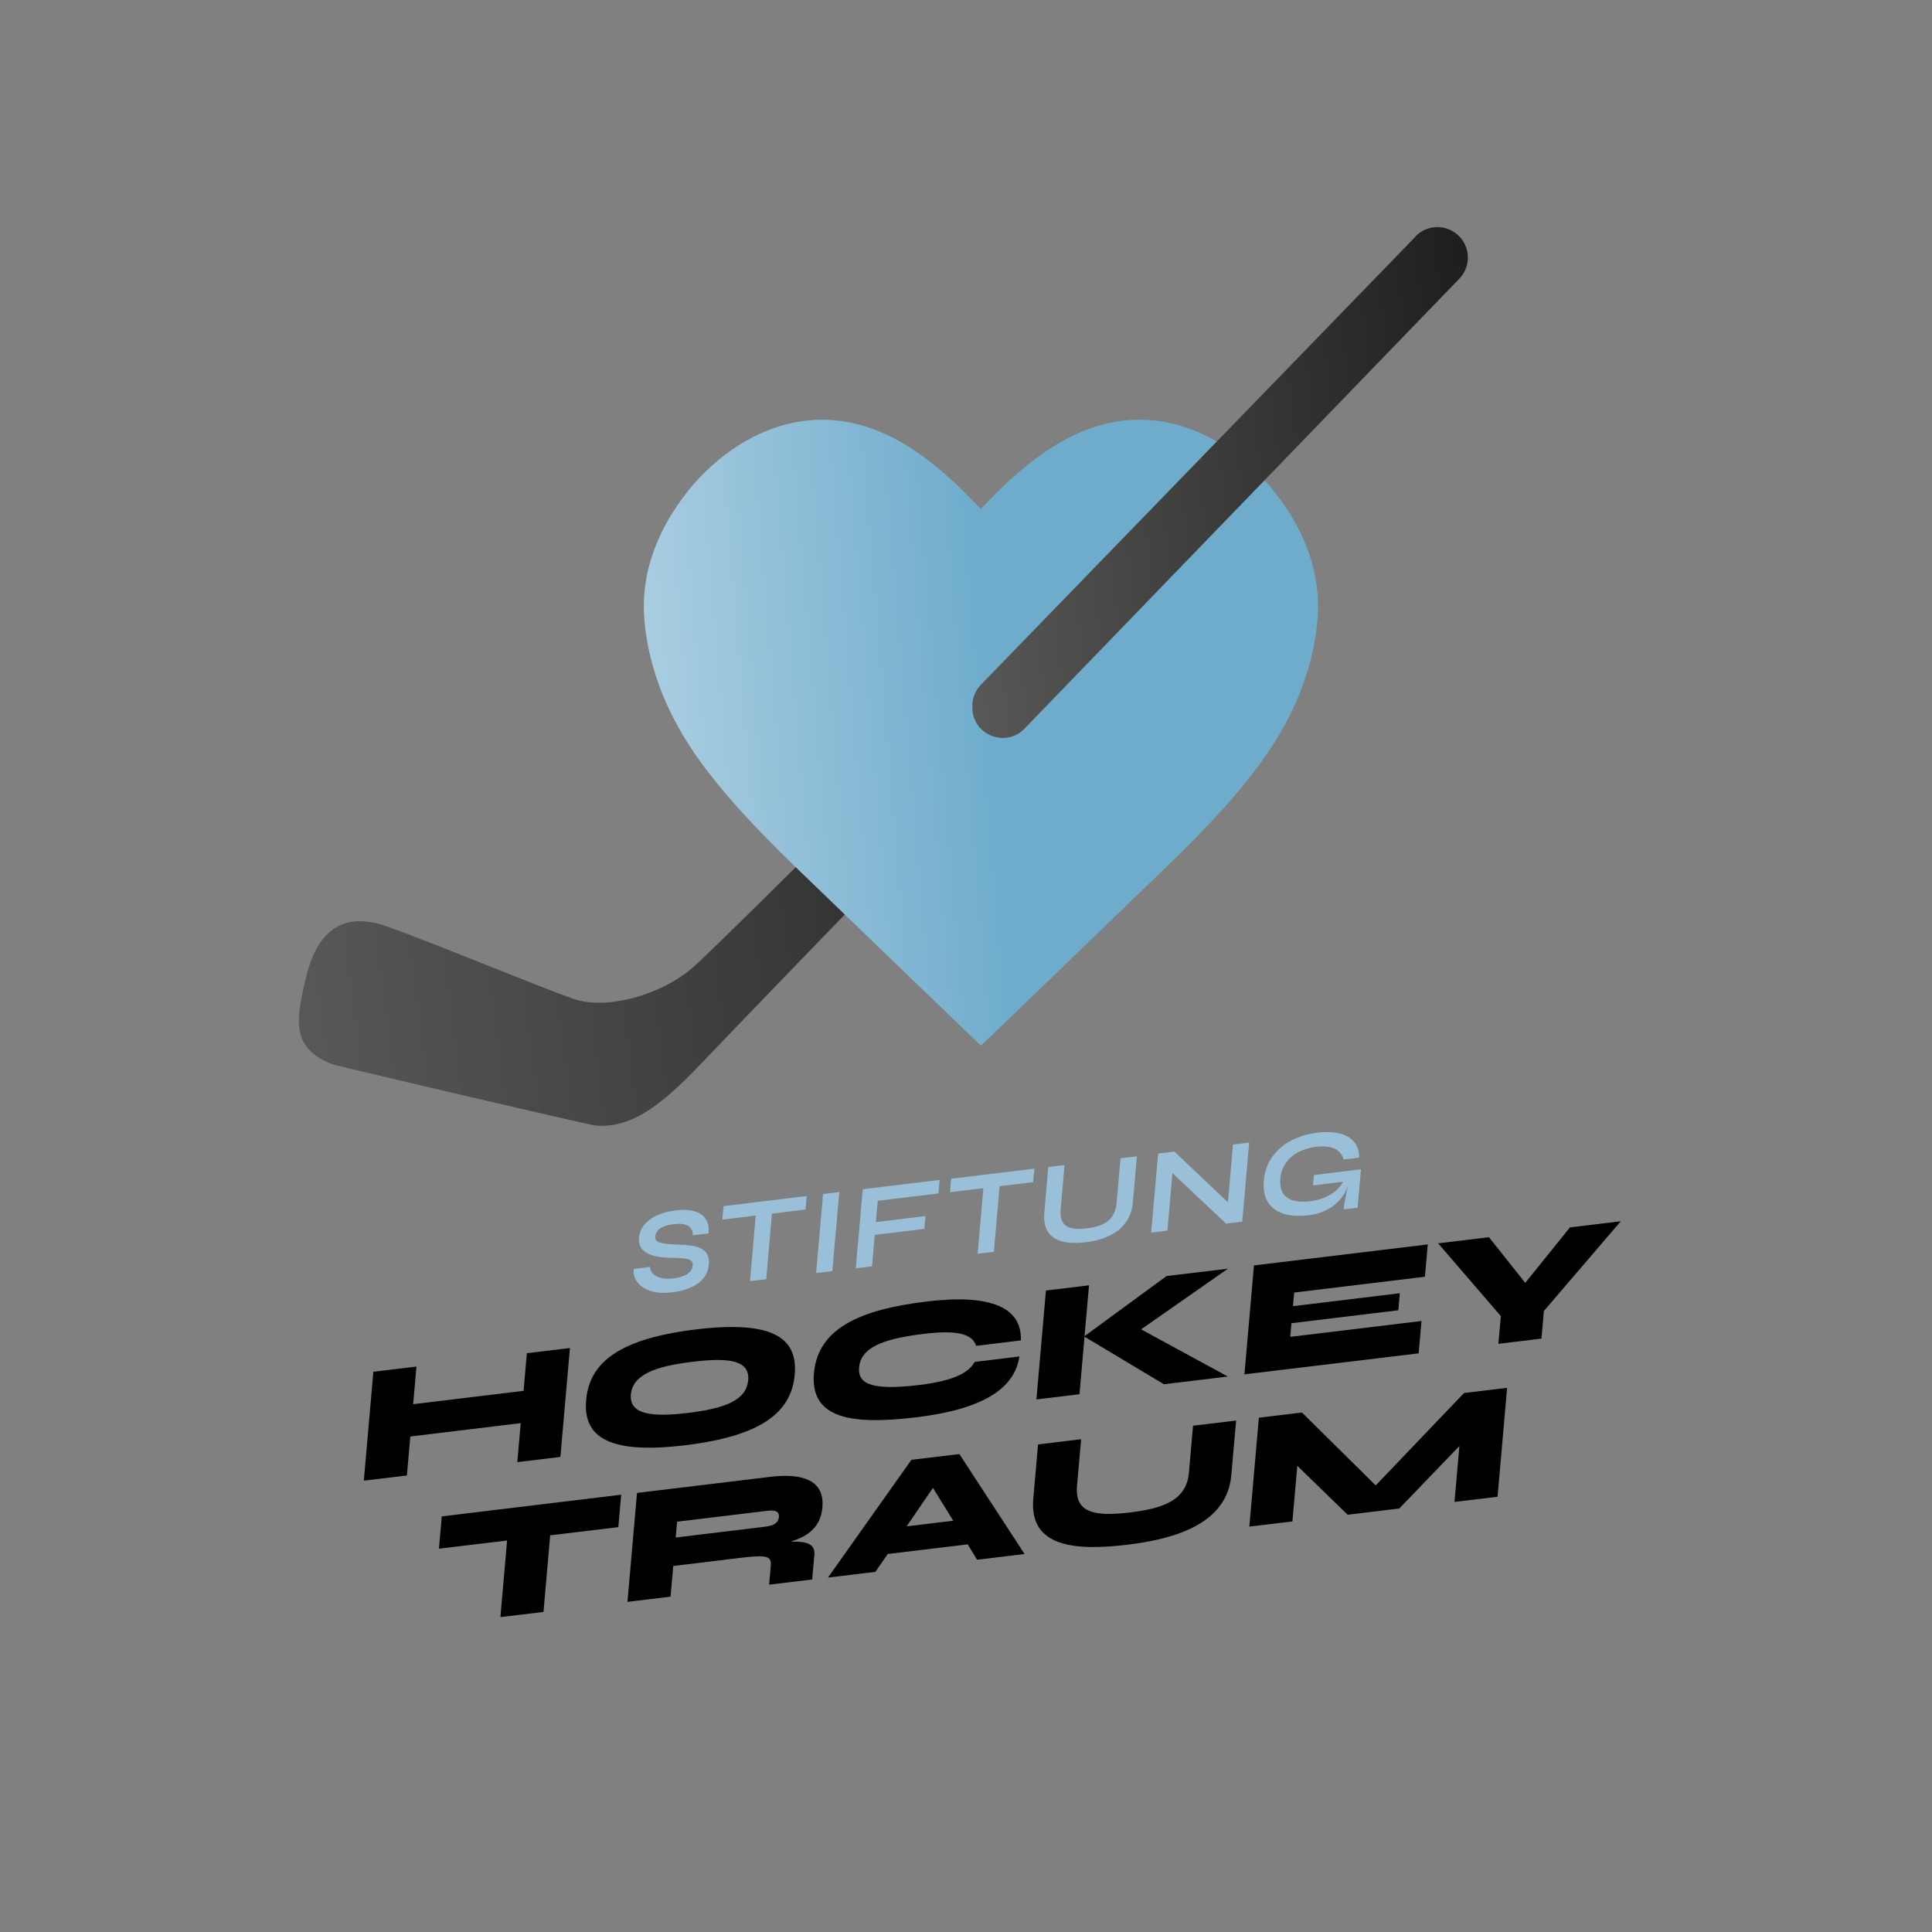 <?xml version="1.0" encoding="UTF-8"?>
<svg data-bbox="21.922 16.662 96.978 101.968" viewBox="0 0 141.73 141.73" xmlns:xlink="http://www.w3.org/1999/xlink" xmlns="http://www.w3.org/2000/svg" data-type="ugc">
    <rect x="0" y="0" width="141.73" height="141.73" fill="#808080" stroke="none"/>
    <g>
        <defs>
            <linearGradient gradientUnits="userSpaceOnUse" gradientTransform="rotate(-7.55 -1010.627 113.923)" y2="203.33" x2="85.18" y1="203.33" x1="18.08" id="8cbcb197-a29d-44f8-97f0-5dcd78275133">
                <stop stop-color="#585857" offset="0"/>
                <stop stop-color="#1e1e1c" offset="1"/>
            </linearGradient>
            <linearGradient gradientUnits="userSpaceOnUse" y2="58.31" x2="11.62" y1="53.18" x1="72.72" id="bf82802b-ea18-4acf-b303-170bc913c5e1">
                <stop stop-color="#6faccc" offset="0"/>
                <stop stop-color="#ffffff" offset="1"/>
            </linearGradient>
            <linearGradient xlink:href="#8cbcb197-a29d-44f8-97f0-5dcd78275133" y2="180.63" x2="110.5" y1="180.63" x1="70.09" id="4bf26654-1639-447e-bf67-e5947d38b1d4"/>
        </defs>
        <path d="M47.69 92.93c.01.62.73.98 1.73.85.9-.11 1.36-.46 1.4-.96.04-.48-.45-.53-1.68-.55-1.29-.03-2.36-.37-2.27-1.46.09-1.02 1.05-1.82 2.71-2.02 1.67-.2 2.53.45 2.4 1.69l-1.16.14c.02-.7-.55-.92-1.38-.82-.76.09-1.33.36-1.37.91-.04.44.37.55 1.82.6 1.33.04 2.21.31 2.11 1.45-.09 1.06-.94 1.83-2.73 2.05-2.14.26-2.92-.95-2.78-1.72l1.21-.15Z" fill="#9ac0d9"/>
        <path d="m59.08 88.73-2.45.3-.42 4.81-1.19.14.42-4.81-2.45.3.09-.99 6.1-.74-.09.99Z" fill="#9ac0d9"/>
        <path d="m61.57 87.45-.51 5.8-1.19.14.51-5.8 1.19-.14Z" fill="#9ac0d9"/>
        <path d="m64.39 88.09-.14 1.56 3.64-.44-.08.94-3.64.44-.2 2.31-1.19.14.51-5.8 5.64-.68-.09.99-4.45.54Z" fill="#9ac0d9"/>
        <path d="m75.78 86.72-2.45.3-.42 4.81-1.19.14.42-4.81-2.45.3.09-.99 6.1-.74-.09.99Z" fill="#9ac0d9"/>
        <path d="m83.4 84.82-.29 3.36c-.17 1.93-1.71 2.74-3.46 2.95-1.81.22-3.2-.23-3.04-2.16l.29-3.36 1.19-.14-.28 3.24c-.12 1.36.73 1.54 1.92 1.4 1.16-.14 2.07-.53 2.19-1.9l.28-3.24 1.19-.14Z" fill="#9ac0d9"/>
        <path d="m91.64 83.82-.51 5.8-1.19.14-3.93-3.7-.37 4.22-1.19.14.51-5.8 1.19-.14 3.93 3.72.37-4.24 1.19-.14Z" fill="#9ac0d9"/>
        <path d="m99.6 88.6-1.03.12c.04-.45.17-1.11.31-1.68-.46 1.18-1.49 1.94-2.89 2.11-2.13.26-3.45-.6-3.28-2.55.17-1.96 1.75-3.24 3.94-3.51 1.95-.23 3.07.48 3.06 1.83l-1.15.14c-.17-.68-.79-1.08-2.01-.93-1.56.19-2.52 1.1-2.63 2.33-.1 1.2.56 1.86 2.2 1.66 1.19-.14 2.04-.73 2.41-1.43l-2.21.27.07-.76 3.45-.42-.25 2.82Z" fill="#9ac0d9"/>
        <path d="m41.81 98.89-.7 7.99-3.16.38.25-2.86-8.1.98-.25 2.86-3.16.38.7-7.99 3.16-.38-.24 2.76 8.1-.98.24-2.76 3.16-.38Z"/>
        <path d="M43 102.7c.24-2.79 2.51-4.5 8.02-5.17 5.52-.67 7.53.52 7.28 3.32s-2.51 4.5-8.02 5.17c-5.51.67-7.53-.53-7.28-3.32Zm11.89-1.44c.13-1.5-1.47-1.68-4.08-1.36-2.61.31-4.4.9-4.53 2.4s1.6 1.66 4.2 1.35c2.61-.32 4.27-.89 4.4-2.38Z"/>
        <path d="M67.23 103.97c-4.88.59-7.8.06-7.52-3.23.29-3.29 3.37-4.67 8.26-5.26 4.8-.58 7 .47 6.92 2.85l-3.28.4c-.25-.76-1.09-1.21-3.84-.88-3.24.39-4.63 1.09-4.75 2.49-.11 1.29 1.18 1.65 4.42 1.26 2.74-.33 3.67-.99 4.06-1.69l3.28-.4c-.35 2.4-2.76 3.88-7.55 4.46Z"/>
        <path d="m85.37 101.54-5.81-3.48-.37 4.22-3.16.38.7-7.99 3.16-.38-.33 3.73 6.02-4.41 4.5-.54-6.37 4.45 6.36 3.46-4.71.57Z"/>
        <path d="m104.28 96.91-.21 2.37-12.78 1.54.7-7.99 12.75-1.54-.21 2.37-9.59 1.16-.09 1 7.84-.95-.11 1.25-7.84.95-.09 1 9.61-1.16Z"/>
        <path d="m118.9 89.59-5.64 6.58-.18 2.03-3.16.38.18-2.03-4.6-5.34 3.73-.45 2.66 3.35 3.28-4.07 3.73-.45Z"/>
        <path d="m45.36 112.03-5 .6-.49 5.62-3.16.38.49-5.62-5 .6.21-2.37 13.16-1.59-.21 2.37Z"/>
        <path d="m59.73 114.16-.15 1.71-3.16.38.12-1.33c.07-.75-.18-.88-2.2-.64l-4.95.6-.2 2.25-3.16.38.7-7.99 9.78-1.18c2.29-.28 4 .2 3.82 2.25-.13 1.46-1.1 2.13-2.33 2.5 1.41-.03 1.81.26 1.74 1.07Zm-3.54-2.17c.5-.06.91-.23.95-.71.04-.44-.34-.51-.85-.45l-6.62.8-.1 1.16 6.62-.8Z"/>
        <path d="m71 113.29-5.88.71-.9 1.31-3.48.42 6.12-8.64 3.52-.42 4.78 7.33-3.48.42-.69-1.12Zm-1.07-1.73-1.49-2.41-1.93 2.82 3.42-.41Z"/>
        <path d="m90.68 104.21-.35 3.99c-.31 3.54-4 4.68-7.63 5.12-3.84.46-7.21.18-6.9-3.37l.35-3.99 3.16-.38-.3 3.43c-.17 2 1.32 2.25 3.9 1.94 2.5-.3 4.14-.93 4.31-2.93l.3-3.43 3.16-.38Z"/>
        <path d="m110.56 101.81-.7 7.99-3.16.38.36-4.1-4.41 4.58-3.79.46-3.69-3.59-.36 4.08-3.16.38.7-7.99 3.16-.38 5.41 5.35 6.48-6.78 3.16-.38Z"/>
        <path d="M28.44 67.98c3.78 1.36 11.27 4.49 13.68 5.31 2.44.83 6.34-.34 8.55-2.18 2.21-1.84 30.21-29.99 30.21-29.99l4.46 1.81S54.3 74.99 51.71 77.74c-2.63 2.76-5.12 5.14-8.08 4.82-.63-.09-18.84-4.33-19.32-4.51-3.05-1.23-2.55-3.36-1.89-6.22.66-2.87 2.21-5.22 6.01-3.85Z" fill="url(#8cbcb197-a29d-44f8-97f0-5dcd78275133)"/>
        <path d="M50.37 36.16c-1.9 2.4-3.21 5.36-3.14 8.58.02.62.08 1.23.17 1.85.54 3.51 2.02 6.59 4.02 9.34 2.68 3.68 6.17 6.93 9.83 10.46 3.48 3.35 7.06 6.82 10.71 10.32 3.65-3.49 7.23-6.97 10.71-10.32 3.66-3.53 7.16-6.78 9.83-10.46 2-2.75 3.48-5.83 4.02-9.34.09-.62.16-1.23.17-1.85.07-3.22-1.24-6.18-3.14-8.58-2.51-3.18-6.37-5.66-10.72-5.34-4.25.31-7.78 3.21-10.88 6.52-3.1-3.31-6.63-6.21-10.88-6.52-4.34-.32-8.2 2.16-10.72 5.34Z" fill="url(#bf82802b-ea18-4acf-b303-170bc913c5e1)"/>
        <path d="M103.85 17.35 71.96 50.23c-.4.42-.63.97-.63 1.55v.12c0 2.01 2.44 2.99 3.83 1.55l31.89-33a2.234 2.234 0 0 0-3.21-3.11Z" fill="url(#4bf26654-1639-447e-bf67-e5947d38b1d4)"/>
    </g>
</svg>
